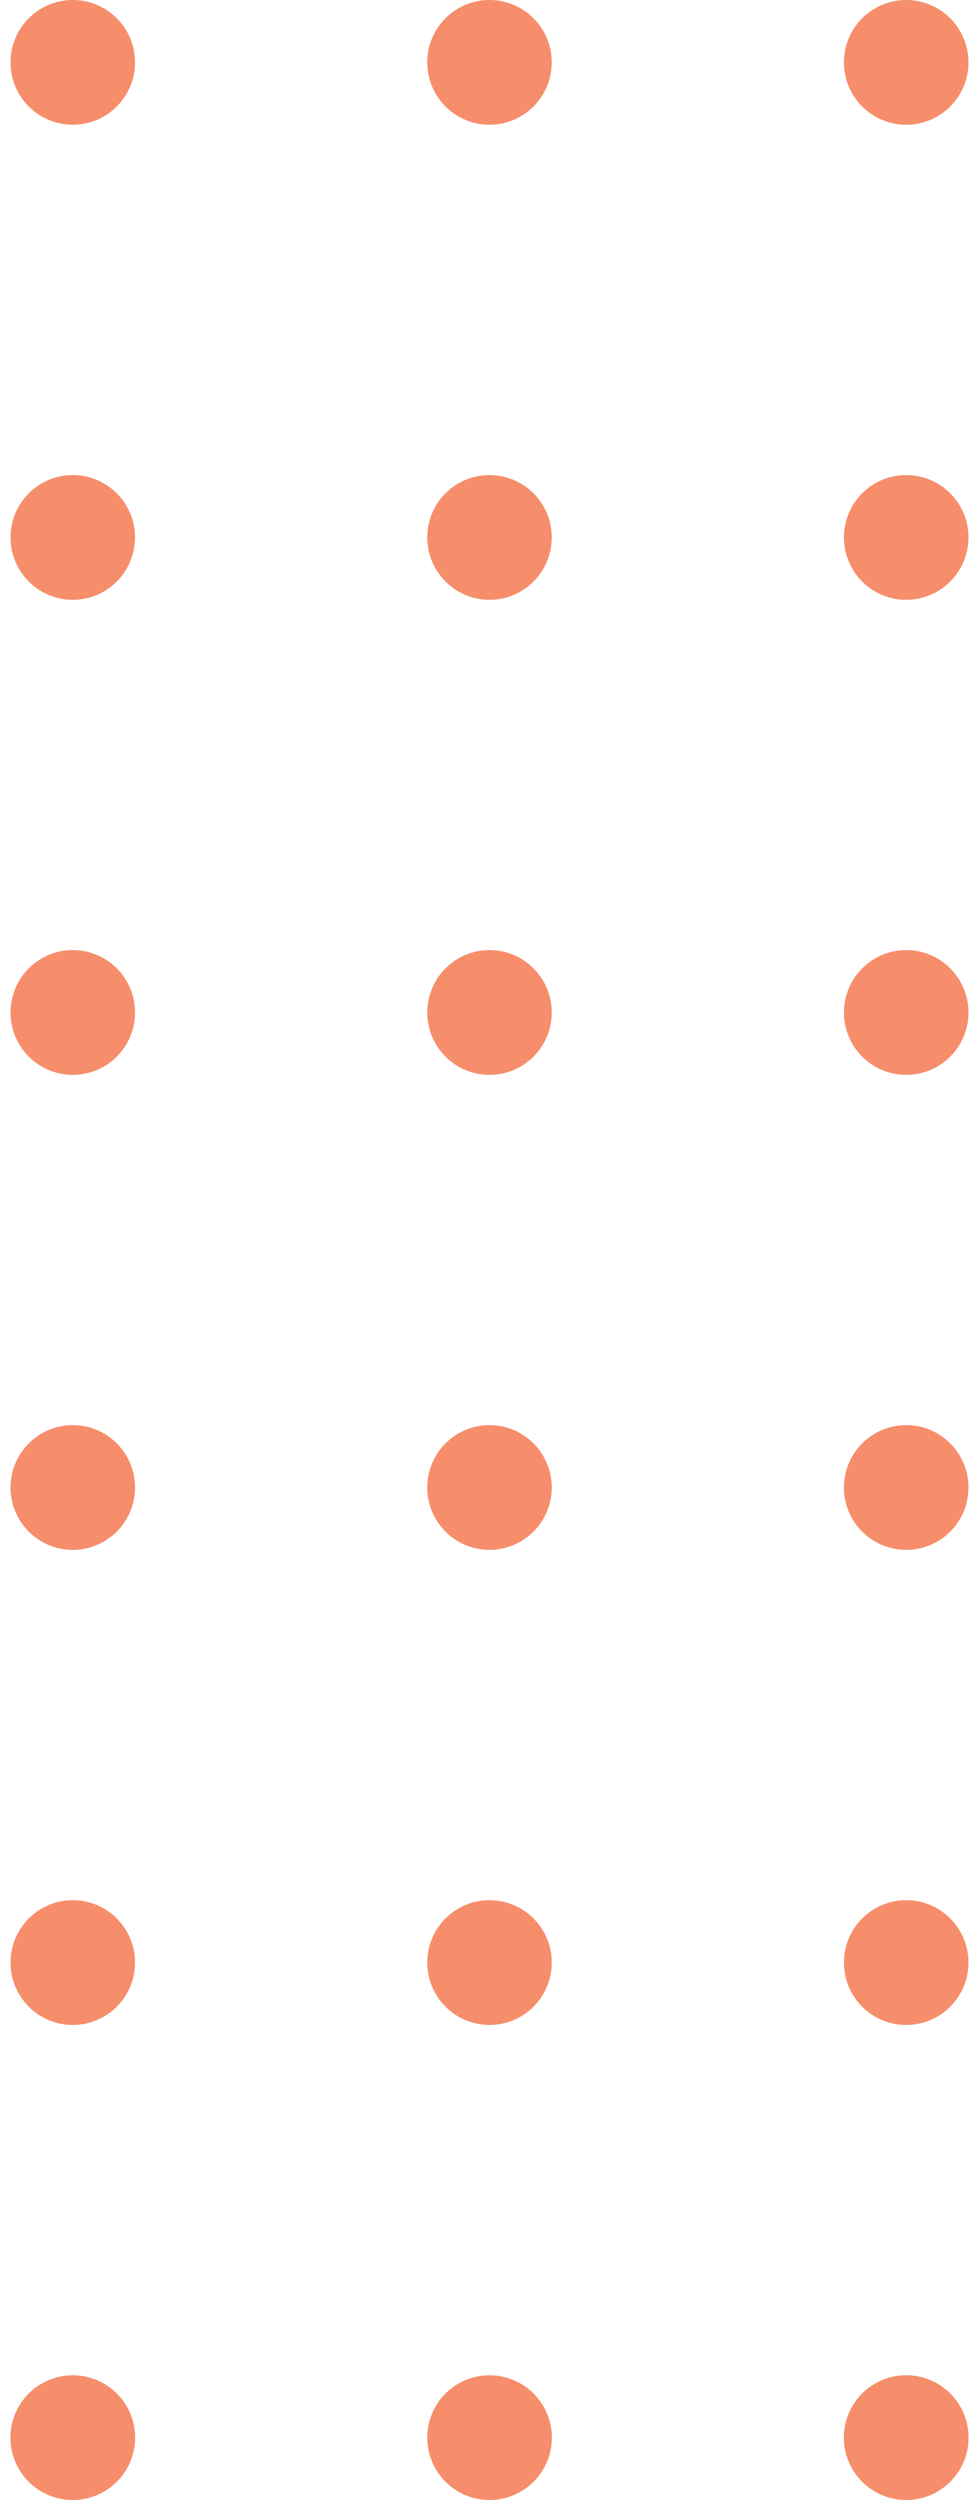 <svg xmlns="http://www.w3.org/2000/svg" width="47" height="120" fill="#f68e6c" viewBox="0 0 47 120"><path d="M3.494 114.014a2.993 2.993 0 1 1 0 5.986 2.993 2.993 0 1 1 0-5.986zm0-22.805c1.65 0 2.988 1.342 2.988 2.995s-1.338 2.994-2.988 2.994S.506 95.857.506 94.204s1.338-2.995 2.988-2.995zm0-22.803c1.65 0 2.988 1.342 2.988 2.994a2.99 2.99 0 0 1-2.988 2.994A2.99 2.99 0 0 1 .506 71.4c0-1.652 1.338-2.994 2.988-2.994zm0-22.802c1.65 0 2.988 1.342 2.988 2.996a2.99 2.99 0 0 1-2.988 2.994c-1.65 0-2.988-1.342-2.988-2.994s1.338-2.996 2.988-2.996zm0-22.801a2.99 2.99 0 0 1 2.988 2.994c0 1.652-1.338 2.994-2.988 2.994S.506 27.449.506 25.797a2.99 2.99 0 0 1 2.988-2.994zM3.494 0a2.99 2.99 0 0 1 2.988 2.994c0 1.652-1.338 2.994-2.988 2.994S.506 4.646.506 2.994A2.99 2.99 0 0 1 3.494 0zM23.5 114.014a2.993 2.993 0 1 1 0 5.986c-1.65 0-2.988-1.341-2.988-2.994a2.99 2.99 0 0 1 2.988-2.992zm0-22.805c1.65 0 2.988 1.342 2.988 2.995s-1.338 2.994-2.988 2.994-2.988-1.341-2.988-2.994 1.338-2.995 2.988-2.995zm0-22.803c1.65 0 2.988 1.342 2.988 2.994a2.99 2.99 0 0 1-2.988 2.994 2.99 2.99 0 0 1-2.988-2.994c0-1.652 1.338-2.994 2.988-2.994zm0-22.802c1.65 0 2.988 1.342 2.988 2.996a2.99 2.99 0 0 1-2.988 2.994c-1.65 0-2.988-1.342-2.988-2.994s1.338-2.996 2.988-2.996zm0-22.801a2.99 2.99 0 0 1 2.988 2.994c0 1.652-1.338 2.994-2.988 2.994s-2.988-1.342-2.988-2.994a2.99 2.99 0 0 1 2.988-2.994zM23.5 0a2.99 2.99 0 0 1 2.988 2.994c0 1.652-1.338 2.994-2.988 2.994s-2.988-1.342-2.988-2.994A2.99 2.99 0 0 1 23.5 0zm20.005 114.012a2.994 2.994 0 1 1 0 5.988 2.994 2.994 0 1 1 0-5.988zm0-22.803c1.651 0 2.989 1.342 2.989 2.995s-1.338 2.994-2.989 2.994-2.989-1.341-2.989-2.994 1.338-2.995 2.989-2.995zm0-22.803c1.651 0 2.989 1.342 2.989 2.994a2.99 2.99 0 0 1-2.989 2.994 2.99 2.99 0 0 1-2.989-2.994c0-1.652 1.338-2.994 2.989-2.994zm0-22.802c1.651 0 2.989 1.342 2.989 2.996a2.99 2.99 0 0 1-2.989 2.994c-1.651 0-2.989-1.342-2.989-2.994s1.338-2.996 2.989-2.996zm0-22.801a2.99 2.99 0 0 1 2.989 2.994c0 1.652-1.338 2.994-2.989 2.994s-2.989-1.342-2.989-2.994a2.99 2.99 0 0 1 2.989-2.994zm0-22.803a2.99 2.99 0 0 1 2.989 2.994c0 1.652-1.338 2.994-2.989 2.994s-2.989-1.342-2.989-2.994A2.99 2.99 0 0 1 43.505 0z"/></svg>